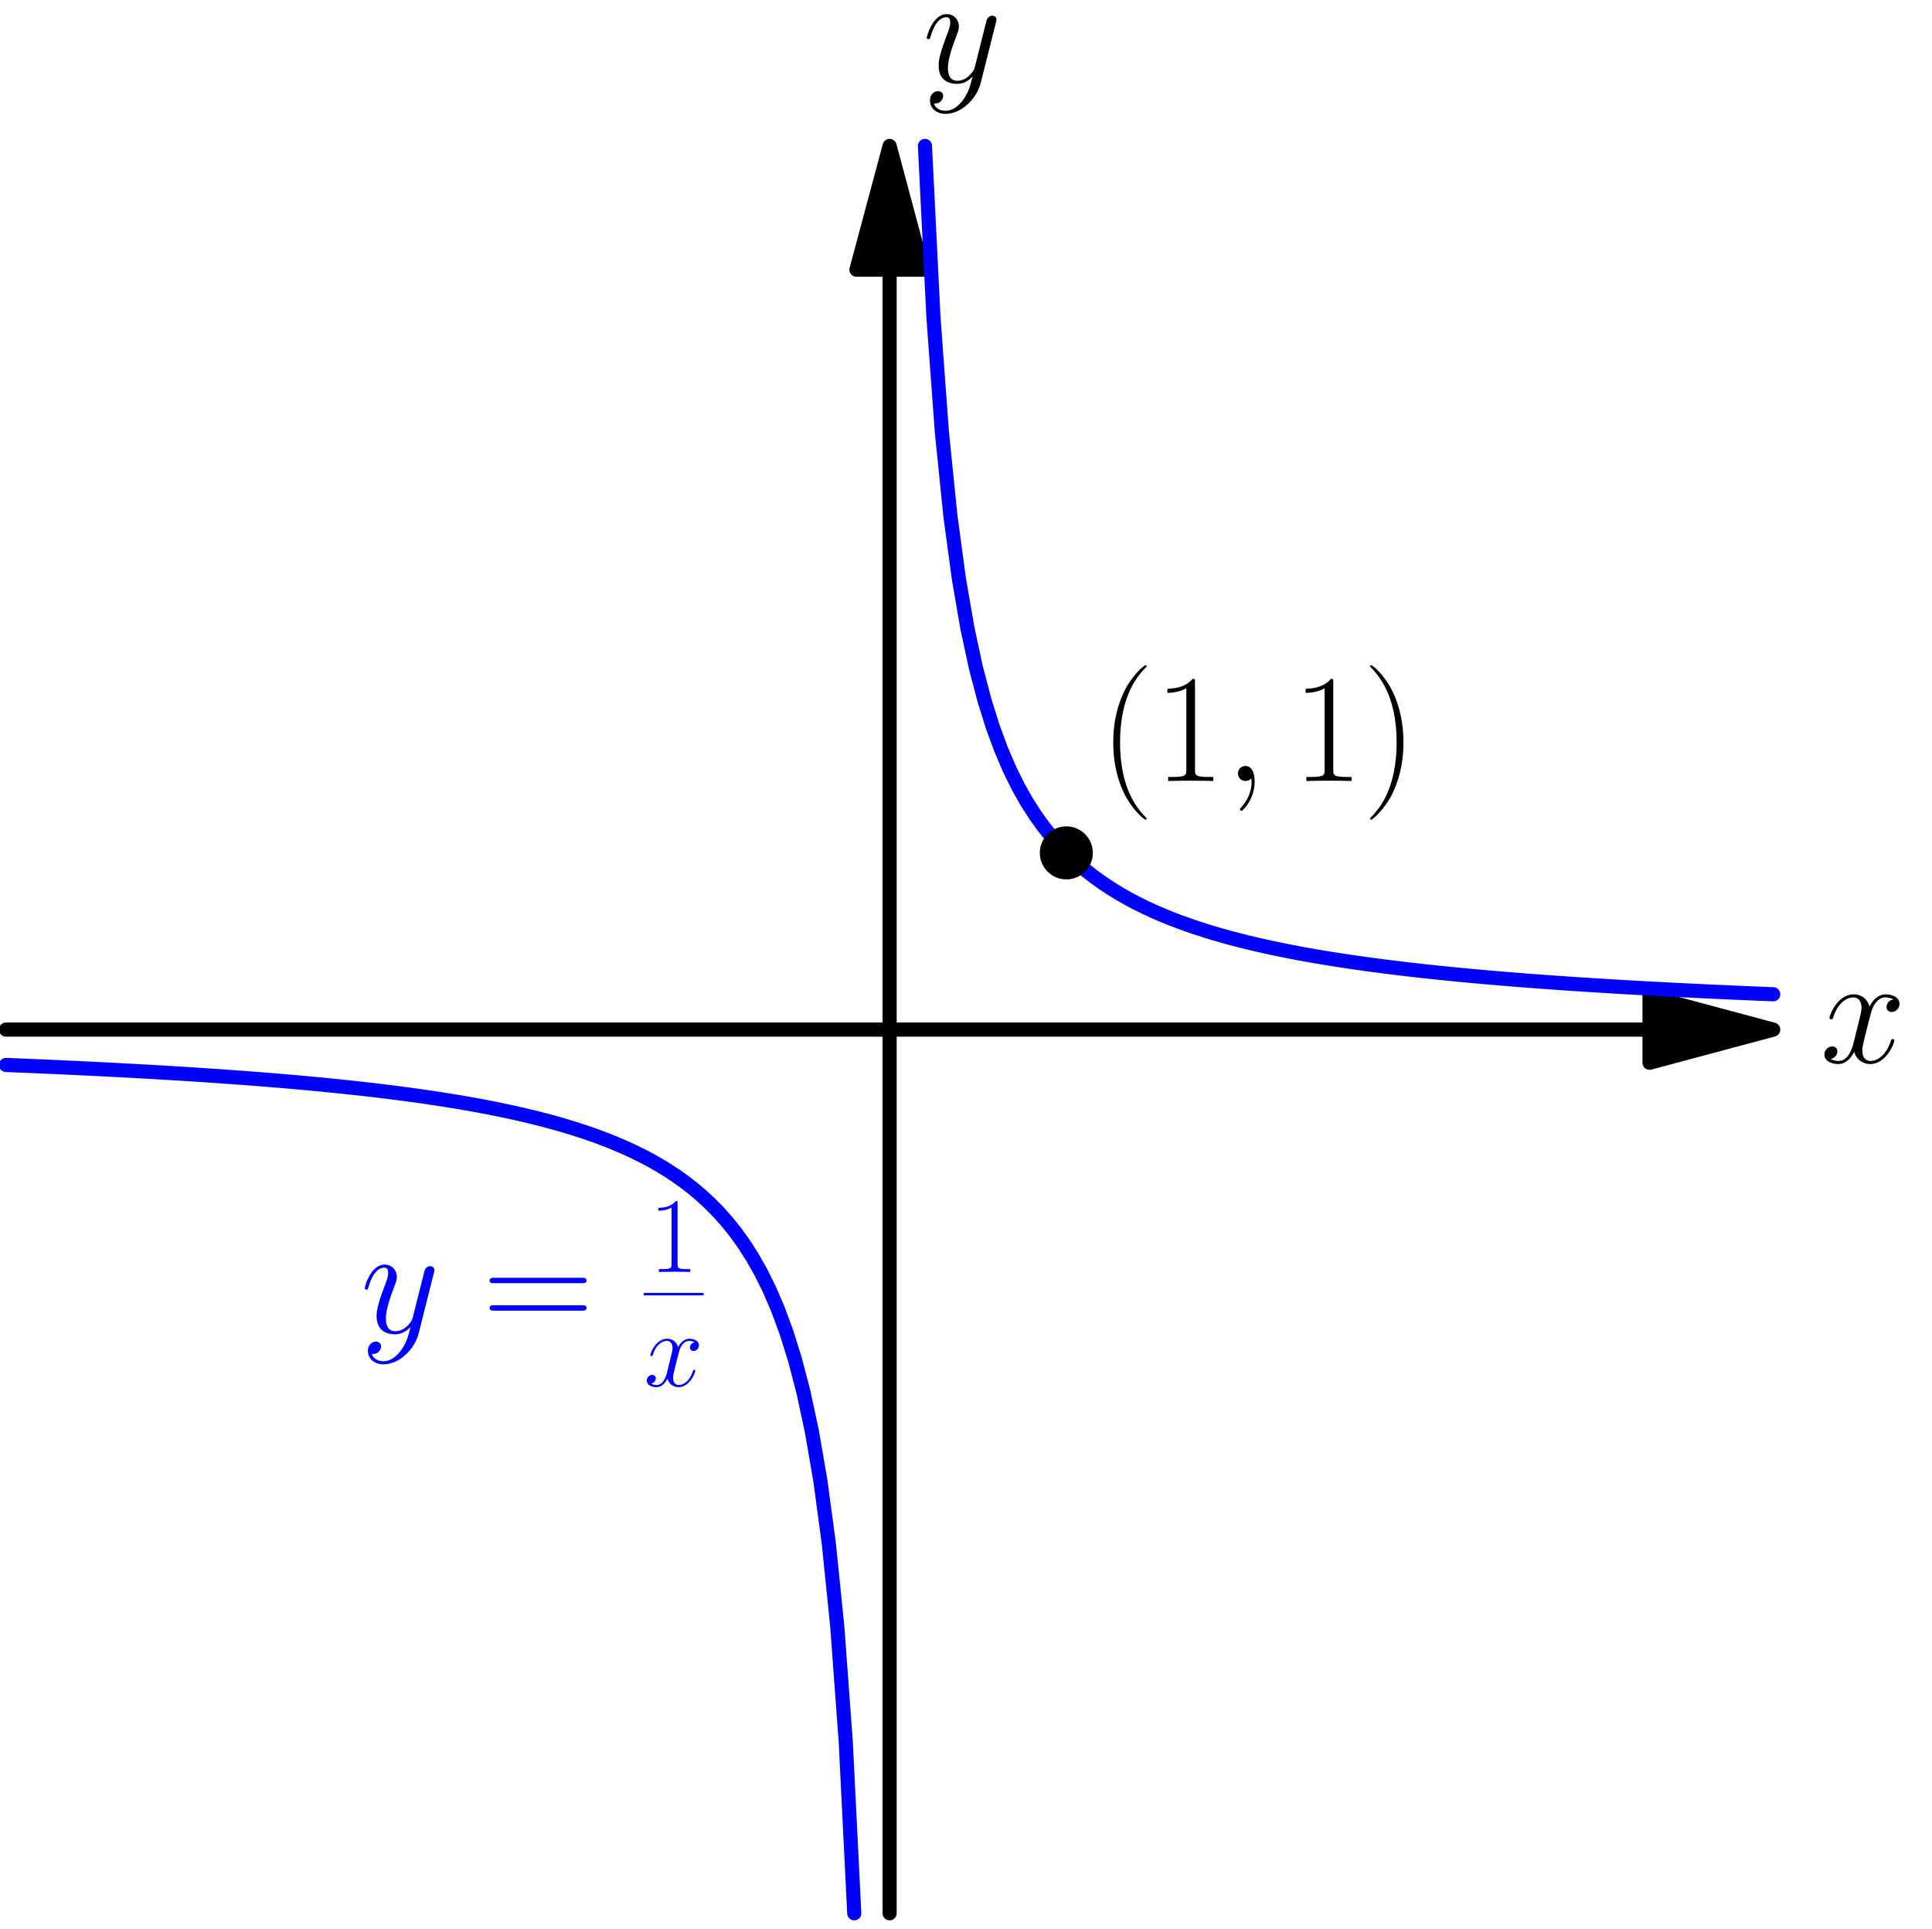 <svg xmlns="http://www.w3.org/2000/svg" xmlns:xlink="http://www.w3.org/1999/xlink" height="309.32pt" viewBox="56.621 54.06 309.81 309.32" width="309.81pt"><defs><path d="M3.357 0.069C3.357 -0.93 3.03 -1.67 2.324 -1.67C1.773 -1.67 1.498 -1.222 1.498 -0.844S1.756 0 2.341 0C2.565 0 2.754 -0.069 2.909 -0.224C2.944 -0.258 2.961 -0.258 2.978 -0.258C3.013 -0.258 3.013 -0.017 3.013 0.069C3.013 0.637 2.909 1.756 1.911 2.875C1.722 3.082 1.722 3.116 1.722 3.15C1.722 3.236 1.808 3.323 1.894 3.323C2.031 3.323 3.357 2.049 3.357 0.069Z" id="g0-59"></path><path d="M8.16 -7.024C7.609 -6.921 7.403 -6.507 7.403 -6.18C7.403 -5.767 7.73 -5.629 7.971 -5.629C8.487 -5.629 8.849 -6.077 8.849 -6.542C8.849 -7.265 8.022 -7.592 7.299 -7.592C6.249 -7.592 5.664 -6.559 5.509 -6.232C5.113 -7.523 4.046 -7.592 3.736 -7.592C1.98 -7.592 1.05 -5.337 1.05 -4.958C1.05 -4.889 1.119 -4.803 1.24 -4.803C1.377 -4.803 1.412 -4.906 1.446 -4.975C2.031 -6.886 3.185 -7.248 3.684 -7.248C4.459 -7.248 4.614 -6.525 4.614 -6.111C4.614 -5.733 4.51 -5.337 4.304 -4.51L3.719 -2.152C3.46 -1.119 2.961 -0.172 2.049 -0.172C1.963 -0.172 1.532 -0.172 1.171 -0.396C1.79 -0.516 1.928 -1.033 1.928 -1.24C1.928 -1.584 1.67 -1.79 1.343 -1.79C0.93 -1.79 0.482 -1.429 0.482 -0.878C0.482 -0.155 1.291 0.172 2.031 0.172C2.858 0.172 3.443 -0.482 3.805 -1.188C4.08 -0.172 4.941 0.172 5.578 0.172C7.334 0.172 8.263 -2.083 8.263 -2.462C8.263 -2.548 8.195 -2.617 8.091 -2.617C7.936 -2.617 7.919 -2.531 7.867 -2.393C7.403 -0.878 6.404 -0.172 5.629 -0.172C5.027 -0.172 4.7 -0.62 4.7 -1.326C4.7 -1.704 4.769 -1.98 5.044 -3.116L5.647 -5.457C5.905 -6.49 6.49 -7.248 7.282 -7.248C7.317 -7.248 7.799 -7.248 8.16 -7.024Z" id="g0-120"></path><path d="M4.528 1.928C4.063 2.582 3.391 3.168 2.548 3.168C2.341 3.168 1.515 3.133 1.257 2.341C1.308 2.359 1.394 2.359 1.429 2.359C1.945 2.359 2.29 1.911 2.29 1.515S1.963 0.981 1.704 0.981C1.429 0.981 0.826 1.188 0.826 2.031C0.826 2.909 1.567 3.512 2.548 3.512C4.269 3.512 6.008 1.928 6.49 0.017L8.177 -6.697C8.195 -6.783 8.229 -6.886 8.229 -6.989C8.229 -7.248 8.022 -7.42 7.764 -7.42C7.609 -7.42 7.248 -7.351 7.11 -6.835L5.836 -1.773C5.75 -1.463 5.75 -1.429 5.612 -1.24C5.268 -0.757 4.7 -0.172 3.873 -0.172C2.909 -0.172 2.823 -1.119 2.823 -1.584C2.823 -2.565 3.288 -3.891 3.753 -5.13C3.942 -5.629 4.046 -5.87 4.046 -6.215C4.046 -6.938 3.529 -7.592 2.686 -7.592C1.102 -7.592 0.465 -5.096 0.465 -4.958C0.465 -4.889 0.534 -4.803 0.654 -4.803C0.809 -4.803 0.826 -4.872 0.895 -5.113C1.308 -6.559 1.963 -7.248 2.634 -7.248C2.789 -7.248 3.082 -7.248 3.082 -6.68C3.082 -6.232 2.892 -5.733 2.634 -5.079C1.79 -2.823 1.79 -2.255 1.79 -1.842C1.79 -0.207 2.961 0.172 3.822 0.172C4.321 0.172 4.941 0.017 5.543 -0.62L5.561 -0.603C5.302 0.413 5.13 1.085 4.528 1.928Z" id="g0-121"></path><use id="g3-40" transform="scale(1.44)" xlink:href="#g2-40"></use><use id="g3-41" transform="scale(1.44)" xlink:href="#g2-41"></use><use id="g3-49" transform="scale(1.44)" xlink:href="#g2-49"></use><use id="g3-61" transform="scale(1.44)" xlink:href="#g2-61"></use><use id="g1-59" transform="scale(1.44)" xlink:href="#g0-59"></use><use id="g1-120" transform="scale(1.44)" xlink:href="#g0-120"></use><use id="g1-121" transform="scale(1.44)" xlink:href="#g0-121"></use><path d="M5.268 4.201C5.268 4.183 5.268 4.149 5.216 4.097C4.424 3.288 2.307 1.085 2.307 -4.287S4.39 -11.844 5.233 -12.705C5.233 -12.722 5.268 -12.757 5.268 -12.808S5.216 -12.894 5.147 -12.894C4.958 -12.894 3.495 -11.62 2.651 -9.727C1.79 -7.816 1.549 -5.957 1.549 -4.304C1.549 -3.064 1.67 -0.964 2.703 1.257C3.529 3.047 4.941 4.304 5.147 4.304C5.233 4.304 5.268 4.269 5.268 4.201Z" id="g2-40"></path><path d="M4.528 -4.287C4.528 -5.526 4.407 -7.626 3.374 -9.847C2.548 -11.638 1.136 -12.894 0.93 -12.894C0.878 -12.894 0.809 -12.877 0.809 -12.791C0.809 -12.757 0.826 -12.739 0.844 -12.705C1.67 -11.844 3.77 -9.658 3.77 -4.304C3.77 1.067 1.687 3.254 0.844 4.114C0.826 4.149 0.809 4.166 0.809 4.201C0.809 4.287 0.878 4.304 0.93 4.304C1.119 4.304 2.582 3.03 3.426 1.136C4.287 -0.775 4.528 -2.634 4.528 -4.287Z" id="g2-41"></path><path d="M4.579 -11.001C4.579 -11.362 4.562 -11.379 4.321 -11.379C3.65 -10.57 2.634 -10.312 1.67 -10.278C1.618 -10.278 1.532 -10.278 1.515 -10.243S1.498 -10.174 1.498 -9.813C2.031 -9.813 2.927 -9.916 3.615 -10.329V-1.257C3.615 -0.654 3.581 -0.448 2.1 -0.448H1.584V0C2.41 -0.017 3.271 -0.034 4.097 -0.034S5.784 -0.017 6.611 0V-0.448H6.094C4.614 -0.448 4.579 -0.637 4.579 -1.257V-11.001Z" id="g2-49"></path><path d="M11.069 -5.526C11.328 -5.526 11.586 -5.526 11.586 -5.819C11.586 -6.129 11.293 -6.129 11.001 -6.129H1.377C1.085 -6.129 0.792 -6.129 0.792 -5.819C0.792 -5.526 1.05 -5.526 1.308 -5.526H11.069ZM11.001 -2.462C11.293 -2.462 11.586 -2.462 11.586 -2.772C11.586 -3.064 11.328 -3.064 11.069 -3.064H1.308C1.05 -3.064 0.792 -3.064 0.792 -2.772C0.792 -2.462 1.085 -2.462 1.377 -2.462H11.001Z" id="g2-61"></path></defs><g id="page1"><g transform="matrix(0.996 0 0 0.996 199.276 219.157)"><path d="M 122.347 0L -142.264 -0" fill="none" stroke="#000000" stroke-linecap="round" stroke-linejoin="round" stroke-miterlimit="10.037" stroke-width="2.276"></path></g><g transform="matrix(0.996 0 0 0.996 199.276 219.157)"><path d="M 142.264 0L 122.347 -5.337L 122.347 5.337L 142.264 0Z" fill="#000000"></path></g><g transform="matrix(0.996 0 0 0.996 199.276 219.157)"><path d="M 142.264 0L 122.347 -5.337L 122.347 5.337L 142.264 0Z" fill="none" stroke="#000000" stroke-linecap="round" stroke-linejoin="round" stroke-miterlimit="10.037" stroke-width="2.276"></path></g><use x="348.484" xlink:href="#g1-120" y="224.433"></use><g transform="matrix(0.996 0 0 0.996 199.276 219.157)"><path d="M 0 -122.347L 0 142.264" fill="none" stroke="#000000" stroke-linecap="round" stroke-linejoin="round" stroke-miterlimit="10.037" stroke-width="2.276"></path></g><g transform="matrix(0.996 0 0 0.996 199.276 219.157)"><path d="M 0 -142.264L -5.337 -122.347L 5.337 -122.347L 0 -142.264Z" fill="#000000"></path></g><g transform="matrix(0.996 0 0 0.996 199.276 219.157)"><path d="M 0 -142.264L -5.337 -122.347L 5.337 -122.347L 0 -142.264Z" fill="none" stroke="#000000" stroke-linecap="round" stroke-linejoin="round" stroke-miterlimit="10.037" stroke-width="2.276"></path></g><use x="204.563" xlink:href="#g1-121" y="67.261"></use><g transform="matrix(0.996 0 0 0.996 199.276 219.157)"><path d="M 5.691 -142.264L 7.056 -114.729L 8.422 -96.124L 9.788 -82.712L 11.153 -72.584L 12.519 -64.665L 13.885 -58.305L 15.251 -53.084L 16.616 -48.721L 17.982 -45.02L 19.348 -41.842L 20.714 -39.084L 22.079 -36.666L 23.445 -34.53L 24.811 -32.629L 26.177 -30.927L 27.542 -29.393L 28.908 -28.005L 30.274 -26.741L 31.64 -25.587L 33.005 -24.528L 34.371 -23.554L 35.737 -22.654L 37.102 -21.82L 38.468 -21.045L 39.834 -20.323L 41.2 -19.65L 42.565 -19.019L 43.931 -18.428L 45.297 -17.872L 46.663 -17.349L 48.028 -16.856L 49.394 -16.39L 50.76 -15.949L 52.125 -15.531L 53.491 -15.134L 54.857 -14.758L 56.223 -14.399L 57.588 -14.058L 58.954 -13.732L 60.32 -13.421L 61.686 -13.124L 63.051 -12.84L 64.417 -12.568L 65.783 -12.307L 67.148 -12.056L 68.514 -11.816L 69.88 -11.585L 71.246 -11.363L 72.611 -11.149L 73.977 -10.943L 75.343 -10.745L 76.709 -10.554L 78.074 -10.369L 79.44 -10.191L 80.806 -10.019L 82.172 -9.852L 83.537 -9.691L 84.903 -9.535L 86.269 -9.384L 87.635 -9.238L 89 -9.096L 90.366 -8.959L 91.732 -8.825L 93.097 -8.696L 94.463 -8.57L 95.829 -8.448L 97.195 -8.329L 98.56 -8.214L 99.926 -8.102L 101.292 -7.992L 102.658 -7.886L 104.023 -7.782L 105.389 -7.682L 106.755 -7.583L 108.12 -7.488L 109.486 -7.394L 110.852 -7.303L 112.218 -7.214L 113.583 -7.127L 114.949 -7.043L 116.315 -6.96L 117.681 -6.879L 119.046 -6.8L 120.412 -6.723L 121.778 -6.648L 123.144 -6.574L 124.509 -6.502L 125.875 -6.431L 127.241 -6.362L 128.606 -6.295L 129.972 -6.229L 131.338 -6.164L 132.704 -6.101L 134.069 -6.038L 135.435 -5.977L 136.801 -5.918L 138.167 -5.859L 139.532 -5.802L 140.898 -5.746L 142.264 -5.691" fill="none" stroke="#0000ff" stroke-linecap="round" stroke-linejoin="round" stroke-miterlimit="10.037" stroke-width="2.276"></path></g><g transform="matrix(0.996 0 0 0.996 199.276 219.157)"><path d="M -142.264 5.691L -140.898 5.746L -139.532 5.802L -138.167 5.859L -136.801 5.918L -135.435 5.977L -134.069 6.038L -132.704 6.101L -131.338 6.164L -129.972 6.229L -128.606 6.295L -127.241 6.362L -125.875 6.431L -124.509 6.502L -123.144 6.574L -121.778 6.648L -120.412 6.723L -119.046 6.8L -117.681 6.879L -116.315 6.96L -114.949 7.043L -113.583 7.127L -112.218 7.214L -110.852 7.303L -109.486 7.394L -108.12 7.488L -106.755 7.583L -105.389 7.682L -104.023 7.782L -102.658 7.886L -101.292 7.992L -99.926 8.102L -98.56 8.214L -97.195 8.329L -95.829 8.448L -94.463 8.57L -93.097 8.696L -91.732 8.825L -90.366 8.959L -89 9.096L -87.635 9.238L -86.269 9.384L -84.903 9.535L -83.537 9.691L -82.172 9.852L -80.806 10.019L -79.44 10.191L -78.074 10.369L -76.709 10.554L -75.343 10.745L -73.977 10.943L -72.611 11.149L -71.246 11.363L -69.88 11.585L -68.514 11.816L -67.148 12.056L -65.783 12.307L -64.417 12.568L -63.051 12.84L -61.686 13.124L -60.32 13.421L -58.954 13.732L -57.588 14.058L -56.223 14.399L -54.857 14.758L -53.491 15.134L -52.125 15.531L -50.76 15.949L -49.394 16.39L -48.028 16.856L -46.663 17.349L -45.297 17.872L -43.931 18.428L -42.565 19.019L -41.2 19.65L -39.834 20.323L -38.468 21.045L -37.102 21.82L -35.737 22.654L -34.371 23.554L -33.005 24.528L -31.64 25.587L -30.274 26.741L -28.908 28.005L -27.542 29.393L -26.177 30.927L -24.811 32.629L -23.445 34.53L -22.079 36.666L -20.714 39.084L -19.348 41.842L -17.982 45.02L -16.616 48.721L -15.251 53.084L -13.885 58.305L -12.519 64.665L -11.153 72.584L -9.788 82.712L -8.422 96.124L -7.056 114.729L -5.691 142.264" fill="none" stroke="#0000ff" stroke-linecap="round" stroke-linejoin="round" stroke-miterlimit="10.037" stroke-width="2.276"></path></g><g fill="#0000ff"><use x="114.433" xlink:href="#g1-121" y="267.771"></use><use x="133.998" xlink:href="#g3-61" y="267.771"></use><use x="160.696" xlink:href="#g2-49" y="258.011"></use><use x="159.854" xlink:href="#g0-120" y="276.318"></use></g><rect fill="#0000ff" height="0.398" width="9.579" x="159.854" y="261.375"></rect><g transform="matrix(0.996 0 0 0.996 199.276 219.157)"><circle cx="28.453" cy="-28.453" r="4.268" fill="#000000"></circle></g><use x="232.909" xlink:href="#g3-40" y="179.29"></use><use x="241.654" xlink:href="#g3-49" y="179.29"></use><use x="252.98" xlink:href="#g1-59" y="179.29"></use><use x="263.827" xlink:href="#g3-49" y="179.29"></use><use x="275.153" xlink:href="#g3-41" y="179.29"></use></g></svg>